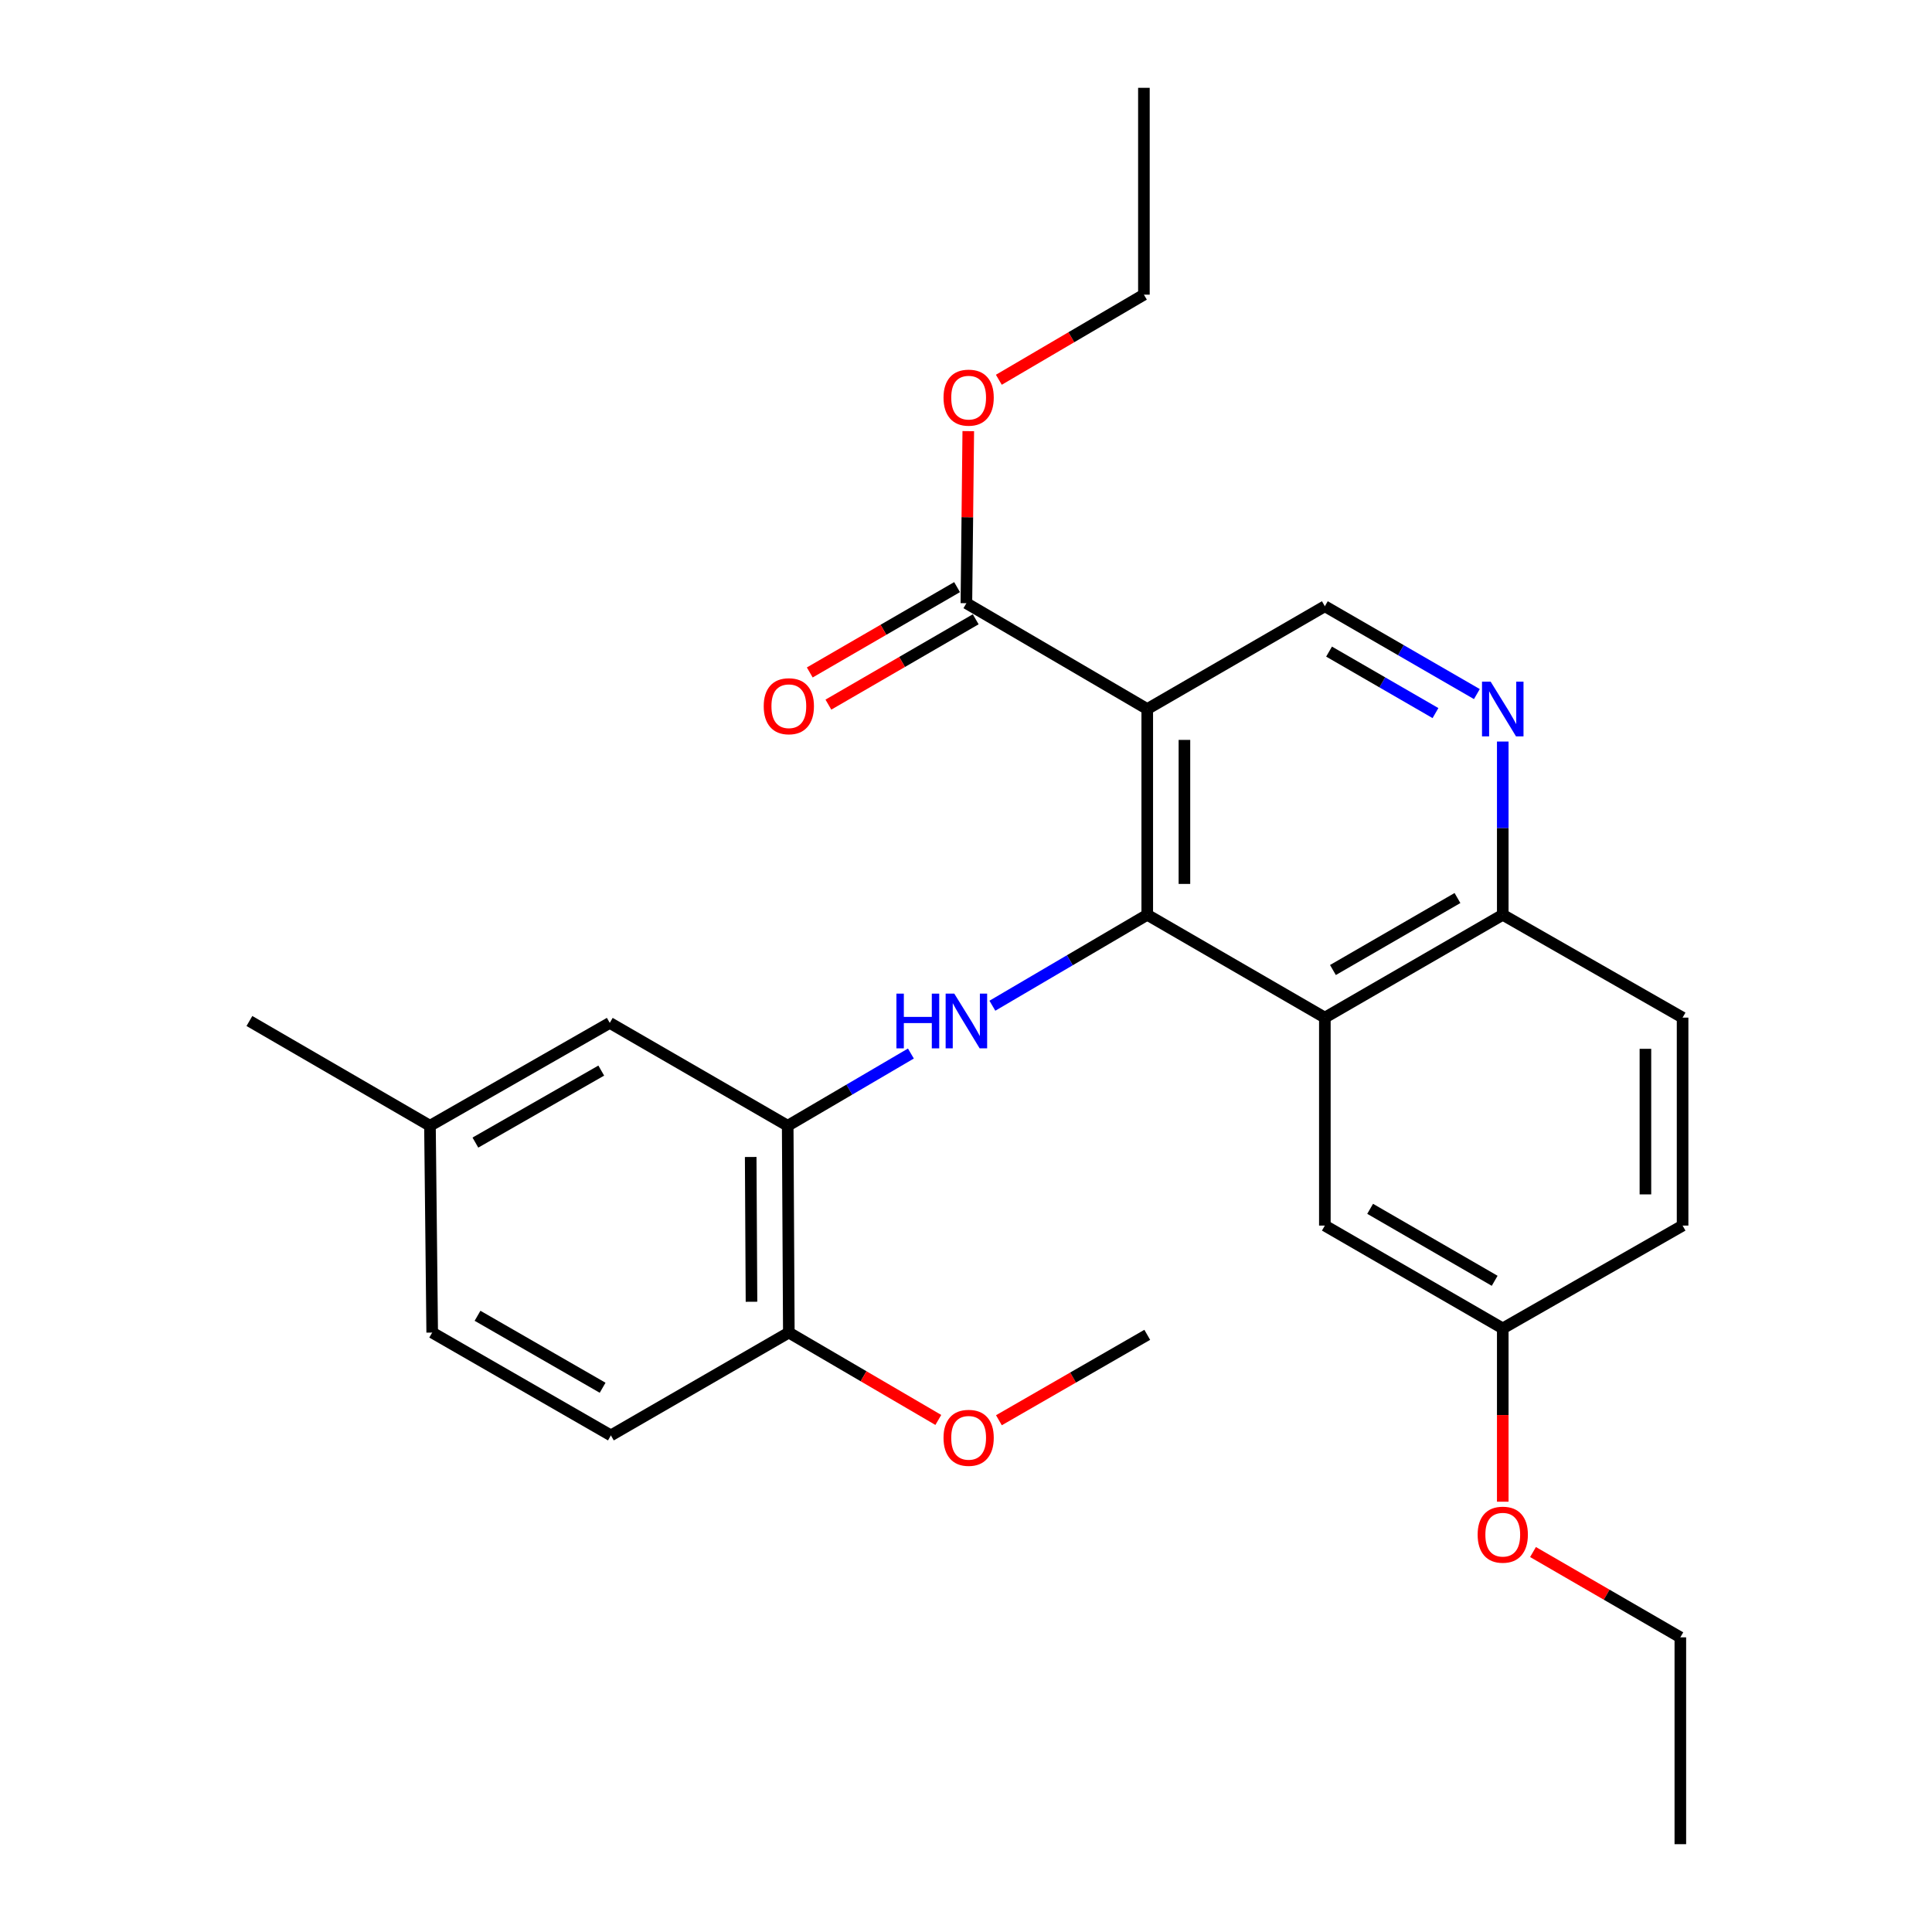 <?xml version='1.0' encoding='iso-8859-1'?>
<svg version='1.1' baseProfile='full'
              xmlns='http://www.w3.org/2000/svg'
                      xmlns:rdkit='http://www.rdkit.org/xml'
                      xmlns:xlink='http://www.w3.org/1999/xlink'
                  xml:space='preserve'
width='1000px' height='1000px' viewBox='0 0 1000 1000'>
<!-- END OF HEADER -->
<rect style='opacity:1.0;fill:#FFFFFF;stroke:none' width='1000' height='1000' x='0' y='0'> </rect>
<path class='bond-0' d='M 593.816,473.492 L 593.816,366.998' style='fill:none;fill-rule:evenodd;stroke:#000000;stroke-width:6px;stroke-linecap:butt;stroke-linejoin:miter;stroke-opacity:1' />
<path class='bond-0' d='M 613.056,457.518 L 613.056,382.972' style='fill:none;fill-rule:evenodd;stroke:#000000;stroke-width:6px;stroke-linecap:butt;stroke-linejoin:miter;stroke-opacity:1' />
<path class='bond-1' d='M 593.816,473.492 L 553.737,497.028' style='fill:none;fill-rule:evenodd;stroke:#000000;stroke-width:6px;stroke-linecap:butt;stroke-linejoin:miter;stroke-opacity:1' />
<path class='bond-1' d='M 553.737,497.028 L 513.657,520.564' style='fill:none;fill-rule:evenodd;stroke:#0000FF;stroke-width:6px;stroke-linecap:butt;stroke-linejoin:miter;stroke-opacity:1' />
<path class='bond-2' d='M 593.816,473.492 L 685.741,526.722' style='fill:none;fill-rule:evenodd;stroke:#000000;stroke-width:6px;stroke-linecap:butt;stroke-linejoin:miter;stroke-opacity:1' />
<path class='bond-4' d='M 593.816,366.998 L 500.203,312.217' style='fill:none;fill-rule:evenodd;stroke:#000000;stroke-width:6px;stroke-linecap:butt;stroke-linejoin:miter;stroke-opacity:1' />
<path class='bond-6' d='M 593.816,366.998 L 685.741,313.789' style='fill:none;fill-rule:evenodd;stroke:#000000;stroke-width:6px;stroke-linecap:butt;stroke-linejoin:miter;stroke-opacity:1' />
<path class='bond-3' d='M 471.479,545.305 L 439.595,563.997' style='fill:none;fill-rule:evenodd;stroke:#0000FF;stroke-width:6px;stroke-linecap:butt;stroke-linejoin:miter;stroke-opacity:1' />
<path class='bond-3' d='M 439.595,563.997 L 407.712,582.689' style='fill:none;fill-rule:evenodd;stroke:#000000;stroke-width:6px;stroke-linecap:butt;stroke-linejoin:miter;stroke-opacity:1' />
<path class='bond-7' d='M 685.741,526.722 L 777.826,473.492' style='fill:none;fill-rule:evenodd;stroke:#000000;stroke-width:6px;stroke-linecap:butt;stroke-linejoin:miter;stroke-opacity:1' />
<path class='bond-7' d='M 689.925,502.08 L 754.384,464.819' style='fill:none;fill-rule:evenodd;stroke:#000000;stroke-width:6px;stroke-linecap:butt;stroke-linejoin:miter;stroke-opacity:1' />
<path class='bond-8' d='M 685.741,526.722 L 685.741,634.359' style='fill:none;fill-rule:evenodd;stroke:#000000;stroke-width:6px;stroke-linecap:butt;stroke-linejoin:miter;stroke-opacity:1' />
<path class='bond-9' d='M 407.712,582.689 L 408.3,689.739' style='fill:none;fill-rule:evenodd;stroke:#000000;stroke-width:6px;stroke-linecap:butt;stroke-linejoin:miter;stroke-opacity:1' />
<path class='bond-9' d='M 388.56,598.852 L 388.972,673.787' style='fill:none;fill-rule:evenodd;stroke:#000000;stroke-width:6px;stroke-linecap:butt;stroke-linejoin:miter;stroke-opacity:1' />
<path class='bond-10' d='M 407.712,582.689 L 315.616,529.448' style='fill:none;fill-rule:evenodd;stroke:#000000;stroke-width:6px;stroke-linecap:butt;stroke-linejoin:miter;stroke-opacity:1' />
<path class='bond-11' d='M 495.381,303.893 L 457.257,325.979' style='fill:none;fill-rule:evenodd;stroke:#000000;stroke-width:6px;stroke-linecap:butt;stroke-linejoin:miter;stroke-opacity:1' />
<path class='bond-11' d='M 457.257,325.979 L 419.133,348.065' style='fill:none;fill-rule:evenodd;stroke:#FF0000;stroke-width:6px;stroke-linecap:butt;stroke-linejoin:miter;stroke-opacity:1' />
<path class='bond-11' d='M 505.025,320.541 L 466.901,342.627' style='fill:none;fill-rule:evenodd;stroke:#000000;stroke-width:6px;stroke-linecap:butt;stroke-linejoin:miter;stroke-opacity:1' />
<path class='bond-11' d='M 466.901,342.627 L 428.778,364.713' style='fill:none;fill-rule:evenodd;stroke:#FF0000;stroke-width:6px;stroke-linecap:butt;stroke-linejoin:miter;stroke-opacity:1' />
<path class='bond-16' d='M 500.203,312.217 L 500.69,267.687' style='fill:none;fill-rule:evenodd;stroke:#000000;stroke-width:6px;stroke-linecap:butt;stroke-linejoin:miter;stroke-opacity:1' />
<path class='bond-16' d='M 500.69,267.687 L 501.178,223.157' style='fill:none;fill-rule:evenodd;stroke:#FF0000;stroke-width:6px;stroke-linecap:butt;stroke-linejoin:miter;stroke-opacity:1' />
<path class='bond-5' d='M 777.826,383.82 L 777.826,428.656' style='fill:none;fill-rule:evenodd;stroke:#0000FF;stroke-width:6px;stroke-linecap:butt;stroke-linejoin:miter;stroke-opacity:1' />
<path class='bond-5' d='M 777.826,428.656 L 777.826,473.492' style='fill:none;fill-rule:evenodd;stroke:#000000;stroke-width:6px;stroke-linecap:butt;stroke-linejoin:miter;stroke-opacity:1' />
<path class='bond-27' d='M 764.427,359.256 L 725.084,336.522' style='fill:none;fill-rule:evenodd;stroke:#0000FF;stroke-width:6px;stroke-linecap:butt;stroke-linejoin:miter;stroke-opacity:1' />
<path class='bond-27' d='M 725.084,336.522 L 685.741,313.789' style='fill:none;fill-rule:evenodd;stroke:#000000;stroke-width:6px;stroke-linecap:butt;stroke-linejoin:miter;stroke-opacity:1' />
<path class='bond-27' d='M 742.998,369.095 L 715.458,353.181' style='fill:none;fill-rule:evenodd;stroke:#0000FF;stroke-width:6px;stroke-linecap:butt;stroke-linejoin:miter;stroke-opacity:1' />
<path class='bond-27' d='M 715.458,353.181 L 687.918,337.268' style='fill:none;fill-rule:evenodd;stroke:#000000;stroke-width:6px;stroke-linecap:butt;stroke-linejoin:miter;stroke-opacity:1' />
<path class='bond-13' d='M 777.826,473.492 L 870.905,526.722' style='fill:none;fill-rule:evenodd;stroke:#000000;stroke-width:6px;stroke-linecap:butt;stroke-linejoin:miter;stroke-opacity:1' />
<path class='bond-14' d='M 685.741,634.359 L 777.826,687.579' style='fill:none;fill-rule:evenodd;stroke:#000000;stroke-width:6px;stroke-linecap:butt;stroke-linejoin:miter;stroke-opacity:1' />
<path class='bond-14' d='M 709.181,625.684 L 773.641,662.938' style='fill:none;fill-rule:evenodd;stroke:#000000;stroke-width:6px;stroke-linecap:butt;stroke-linejoin:miter;stroke-opacity:1' />
<path class='bond-12' d='M 408.3,689.739 L 316.194,742.959' style='fill:none;fill-rule:evenodd;stroke:#000000;stroke-width:6px;stroke-linecap:butt;stroke-linejoin:miter;stroke-opacity:1' />
<path class='bond-19' d='M 408.3,689.739 L 446.987,712.35' style='fill:none;fill-rule:evenodd;stroke:#000000;stroke-width:6px;stroke-linecap:butt;stroke-linejoin:miter;stroke-opacity:1' />
<path class='bond-19' d='M 446.987,712.35 L 485.673,734.961' style='fill:none;fill-rule:evenodd;stroke:#FF0000;stroke-width:6px;stroke-linecap:butt;stroke-linejoin:miter;stroke-opacity:1' />
<path class='bond-15' d='M 315.616,529.448 L 222.548,582.689' style='fill:none;fill-rule:evenodd;stroke:#000000;stroke-width:6px;stroke-linecap:butt;stroke-linejoin:miter;stroke-opacity:1' />
<path class='bond-15' d='M 311.21,554.135 L 246.062,591.404' style='fill:none;fill-rule:evenodd;stroke:#000000;stroke-width:6px;stroke-linecap:butt;stroke-linejoin:miter;stroke-opacity:1' />
<path class='bond-29' d='M 316.194,742.959 L 223.703,689.739' style='fill:none;fill-rule:evenodd;stroke:#000000;stroke-width:6px;stroke-linecap:butt;stroke-linejoin:miter;stroke-opacity:1' />
<path class='bond-29' d='M 311.916,718.299 L 247.172,681.045' style='fill:none;fill-rule:evenodd;stroke:#000000;stroke-width:6px;stroke-linecap:butt;stroke-linejoin:miter;stroke-opacity:1' />
<path class='bond-28' d='M 870.905,526.722 L 870.905,634.359' style='fill:none;fill-rule:evenodd;stroke:#000000;stroke-width:6px;stroke-linecap:butt;stroke-linejoin:miter;stroke-opacity:1' />
<path class='bond-28' d='M 851.665,542.868 L 851.665,618.214' style='fill:none;fill-rule:evenodd;stroke:#000000;stroke-width:6px;stroke-linecap:butt;stroke-linejoin:miter;stroke-opacity:1' />
<path class='bond-17' d='M 777.826,687.579 L 870.905,634.359' style='fill:none;fill-rule:evenodd;stroke:#000000;stroke-width:6px;stroke-linecap:butt;stroke-linejoin:miter;stroke-opacity:1' />
<path class='bond-20' d='M 777.826,687.579 L 777.826,732.429' style='fill:none;fill-rule:evenodd;stroke:#000000;stroke-width:6px;stroke-linecap:butt;stroke-linejoin:miter;stroke-opacity:1' />
<path class='bond-20' d='M 777.826,732.429 L 777.826,777.278' style='fill:none;fill-rule:evenodd;stroke:#FF0000;stroke-width:6px;stroke-linecap:butt;stroke-linejoin:miter;stroke-opacity:1' />
<path class='bond-18' d='M 222.548,582.689 L 223.703,689.739' style='fill:none;fill-rule:evenodd;stroke:#000000;stroke-width:6px;stroke-linecap:butt;stroke-linejoin:miter;stroke-opacity:1' />
<path class='bond-22' d='M 222.548,582.689 L 129.095,528.465' style='fill:none;fill-rule:evenodd;stroke:#000000;stroke-width:6px;stroke-linecap:butt;stroke-linejoin:miter;stroke-opacity:1' />
<path class='bond-21' d='M 516.998,196.565 L 554.541,174.54' style='fill:none;fill-rule:evenodd;stroke:#FF0000;stroke-width:6px;stroke-linecap:butt;stroke-linejoin:miter;stroke-opacity:1' />
<path class='bond-21' d='M 554.541,174.54 L 592.085,152.515' style='fill:none;fill-rule:evenodd;stroke:#000000;stroke-width:6px;stroke-linecap:butt;stroke-linejoin:miter;stroke-opacity:1' />
<path class='bond-24' d='M 517.035,735.114 L 555.426,713.009' style='fill:none;fill-rule:evenodd;stroke:#FF0000;stroke-width:6px;stroke-linecap:butt;stroke-linejoin:miter;stroke-opacity:1' />
<path class='bond-24' d='M 555.426,713.009 L 593.816,690.904' style='fill:none;fill-rule:evenodd;stroke:#000000;stroke-width:6px;stroke-linecap:butt;stroke-linejoin:miter;stroke-opacity:1' />
<path class='bond-23' d='M 793.481,803.33 L 831.61,825.408' style='fill:none;fill-rule:evenodd;stroke:#FF0000;stroke-width:6px;stroke-linecap:butt;stroke-linejoin:miter;stroke-opacity:1' />
<path class='bond-23' d='M 831.61,825.408 L 869.74,847.485' style='fill:none;fill-rule:evenodd;stroke:#000000;stroke-width:6px;stroke-linecap:butt;stroke-linejoin:miter;stroke-opacity:1' />
<path class='bond-25' d='M 592.085,152.515 L 592.085,45.455' style='fill:none;fill-rule:evenodd;stroke:#000000;stroke-width:6px;stroke-linecap:butt;stroke-linejoin:miter;stroke-opacity:1' />
<path class='bond-26' d='M 869.74,847.485 L 869.74,954.545' style='fill:none;fill-rule:evenodd;stroke:#000000;stroke-width:6px;stroke-linecap:butt;stroke-linejoin:miter;stroke-opacity:1' />
<path  class='atom-2' d='M 463.983 514.305
L 467.823 514.305
L 467.823 526.345
L 482.303 526.345
L 482.303 514.305
L 486.143 514.305
L 486.143 542.625
L 482.303 542.625
L 482.303 529.545
L 467.823 529.545
L 467.823 542.625
L 463.983 542.625
L 463.983 514.305
' fill='#0000FF'/>
<path  class='atom-2' d='M 493.943 514.305
L 503.223 529.305
Q 504.143 530.785, 505.623 533.465
Q 507.103 536.145, 507.183 536.305
L 507.183 514.305
L 510.943 514.305
L 510.943 542.625
L 507.063 542.625
L 497.103 526.225
Q 495.943 524.305, 494.703 522.105
Q 493.503 519.905, 493.143 519.225
L 493.143 542.625
L 489.463 542.625
L 489.463 514.305
L 493.943 514.305
' fill='#0000FF'/>
<path  class='atom-6' d='M 771.566 352.838
L 780.846 367.838
Q 781.766 369.318, 783.246 371.998
Q 784.726 374.678, 784.806 374.838
L 784.806 352.838
L 788.566 352.838
L 788.566 381.158
L 784.686 381.158
L 774.726 364.758
Q 773.566 362.838, 772.326 360.638
Q 771.126 358.438, 770.766 357.758
L 770.766 381.158
L 767.086 381.158
L 767.086 352.838
L 771.566 352.838
' fill='#0000FF'/>
<path  class='atom-12' d='M 395.3 365.539
Q 395.3 358.739, 398.66 354.939
Q 402.02 351.139, 408.3 351.139
Q 414.58 351.139, 417.94 354.939
Q 421.3 358.739, 421.3 365.539
Q 421.3 372.419, 417.9 376.339
Q 414.5 380.219, 408.3 380.219
Q 402.06 380.219, 398.66 376.339
Q 395.3 372.459, 395.3 365.539
M 408.3 377.019
Q 412.62 377.019, 414.94 374.139
Q 417.3 371.219, 417.3 365.539
Q 417.3 359.979, 414.94 357.179
Q 412.62 354.339, 408.3 354.339
Q 403.98 354.339, 401.62 357.139
Q 399.3 359.939, 399.3 365.539
Q 399.3 371.259, 401.62 374.139
Q 403.98 377.019, 408.3 377.019
' fill='#FF0000'/>
<path  class='atom-17' d='M 488.368 205.815
Q 488.368 199.015, 491.728 195.215
Q 495.088 191.415, 501.368 191.415
Q 507.648 191.415, 511.008 195.215
Q 514.368 199.015, 514.368 205.815
Q 514.368 212.695, 510.968 216.615
Q 507.568 220.495, 501.368 220.495
Q 495.128 220.495, 491.728 216.615
Q 488.368 212.735, 488.368 205.815
M 501.368 217.295
Q 505.688 217.295, 508.008 214.415
Q 510.368 211.495, 510.368 205.815
Q 510.368 200.255, 508.008 197.455
Q 505.688 194.615, 501.368 194.615
Q 497.048 194.615, 494.688 197.415
Q 492.368 200.215, 492.368 205.815
Q 492.368 211.535, 494.688 214.415
Q 497.048 217.295, 501.368 217.295
' fill='#FF0000'/>
<path  class='atom-20' d='M 488.368 744.214
Q 488.368 737.414, 491.728 733.614
Q 495.088 729.814, 501.368 729.814
Q 507.648 729.814, 511.008 733.614
Q 514.368 737.414, 514.368 744.214
Q 514.368 751.094, 510.968 755.014
Q 507.568 758.894, 501.368 758.894
Q 495.128 758.894, 491.728 755.014
Q 488.368 751.134, 488.368 744.214
M 501.368 755.694
Q 505.688 755.694, 508.008 752.814
Q 510.368 749.894, 510.368 744.214
Q 510.368 738.654, 508.008 735.854
Q 505.688 733.014, 501.368 733.014
Q 497.048 733.014, 494.688 735.814
Q 492.368 738.614, 492.368 744.214
Q 492.368 749.934, 494.688 752.814
Q 497.048 755.694, 501.368 755.694
' fill='#FF0000'/>
<path  class='atom-21' d='M 764.826 794.345
Q 764.826 787.545, 768.186 783.745
Q 771.546 779.945, 777.826 779.945
Q 784.106 779.945, 787.466 783.745
Q 790.826 787.545, 790.826 794.345
Q 790.826 801.225, 787.426 805.145
Q 784.026 809.025, 777.826 809.025
Q 771.586 809.025, 768.186 805.145
Q 764.826 801.265, 764.826 794.345
M 777.826 805.825
Q 782.146 805.825, 784.466 802.945
Q 786.826 800.025, 786.826 794.345
Q 786.826 788.785, 784.466 785.985
Q 782.146 783.145, 777.826 783.145
Q 773.506 783.145, 771.146 785.945
Q 768.826 788.745, 768.826 794.345
Q 768.826 800.065, 771.146 802.945
Q 773.506 805.825, 777.826 805.825
' fill='#FF0000'/>
</svg>
